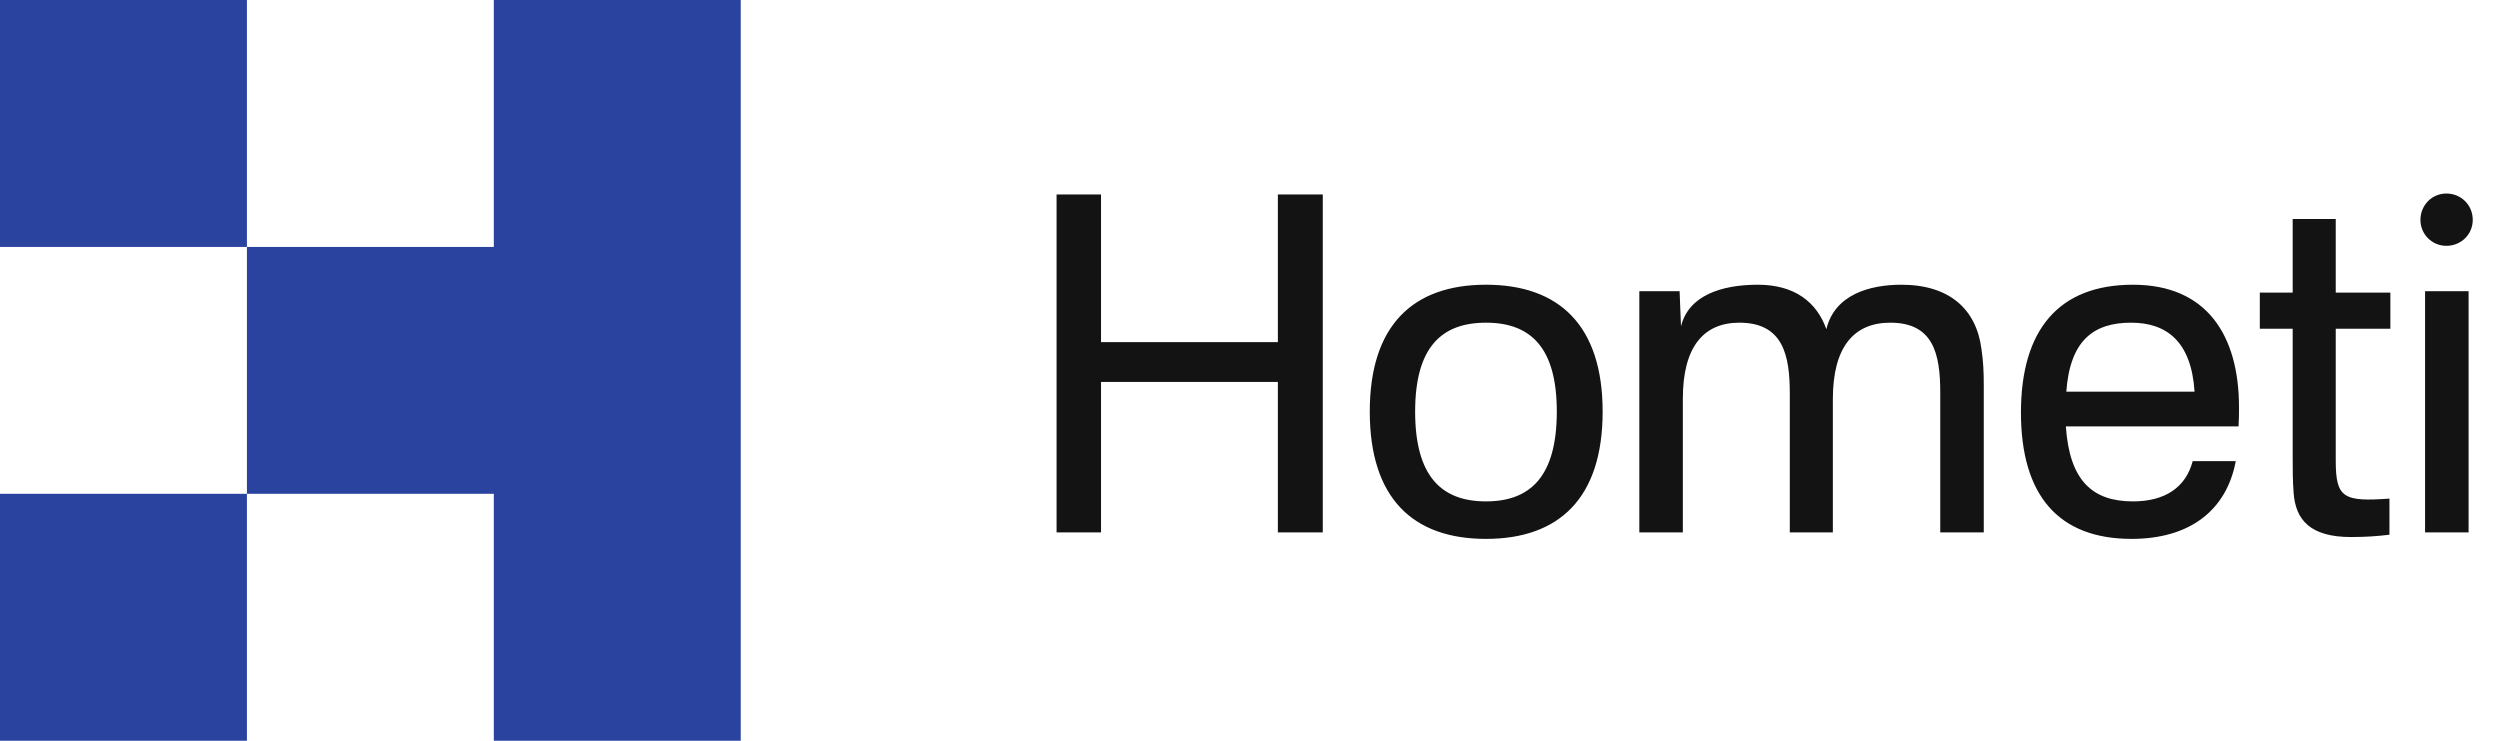 <svg width="108" height="32" viewBox="0 0 108 32" fill="none" xmlns="http://www.w3.org/2000/svg">
<path fill-rule="evenodd" clip-rule="evenodd" d="M32 0H21.333V10.667H10.667V0H0V10.667H10.667V21.333H0V32H10.667V21.333H21.333V32H32V0Z" fill="#29439F"/>
<path d="M57.144 8.4V23H55.204V16.5H47.564V23H45.644V8.4H47.564V14.78H55.204V8.4H57.144ZM61.134 17.78C61.134 20.58 62.274 21.66 64.194 21.66C66.114 21.66 67.254 20.58 67.254 17.78C67.254 15 66.114 13.94 64.194 13.94C62.274 13.94 61.134 15 61.134 17.78ZM59.174 17.78C59.174 14.06 61.034 12.3 64.194 12.3C67.354 12.3 69.234 14.06 69.234 17.78C69.234 21.52 67.354 23.28 64.194 23.28C61.034 23.28 59.174 21.52 59.174 17.78ZM75.939 12.3C77.519 12.3 78.479 13.04 78.899 14.22C79.259 12.72 80.779 12.3 82.139 12.3C84.219 12.3 85.379 13.36 85.599 15.08C85.679 15.62 85.699 16.06 85.699 16.66V23H83.819V16.96C83.819 15.28 83.519 13.94 81.659 13.94C80.079 13.94 79.179 15 79.179 17.24V23H77.319V17C77.319 15.36 77.039 13.94 75.139 13.94C73.599 13.94 72.699 14.98 72.699 17.22V23H70.819V12.58H72.559L72.619 14.1C72.939 12.78 74.339 12.3 75.939 12.3ZM92.145 12.3C95.345 12.3 96.725 14.5 96.725 17.6C96.725 17.82 96.725 18.12 96.705 18.42H89.245C89.405 20.78 90.405 21.66 92.145 21.66C93.525 21.66 94.425 21.06 94.725 19.92H96.585C96.185 22.06 94.585 23.28 92.085 23.28C88.925 23.28 87.305 21.4 87.305 17.82C87.305 14.26 88.925 12.3 92.145 12.3ZM89.265 16.92H94.805C94.665 14.74 93.585 13.94 92.065 13.94C90.445 13.94 89.425 14.7 89.265 16.92ZM100.904 19.9C100.904 21.52 101.244 21.68 103.224 21.54V23.1C102.724 23.16 102.224 23.2 101.564 23.2C99.804 23.2 99.164 22.46 99.084 21.28C99.044 20.74 99.044 20.34 99.044 19.74V14.2H97.624V12.64H99.044V9.46H100.904V12.64H103.264V14.2H100.904V19.9ZM106.643 12.58V23H104.763V12.58H106.643ZM104.563 9.5C104.563 8.86 105.063 8.36 105.683 8.36C106.323 8.36 106.823 8.86 106.823 9.5C106.823 10.12 106.323 10.62 105.683 10.62C105.063 10.62 104.563 10.12 104.563 9.5Z" fill="#131313"/>
</svg>
